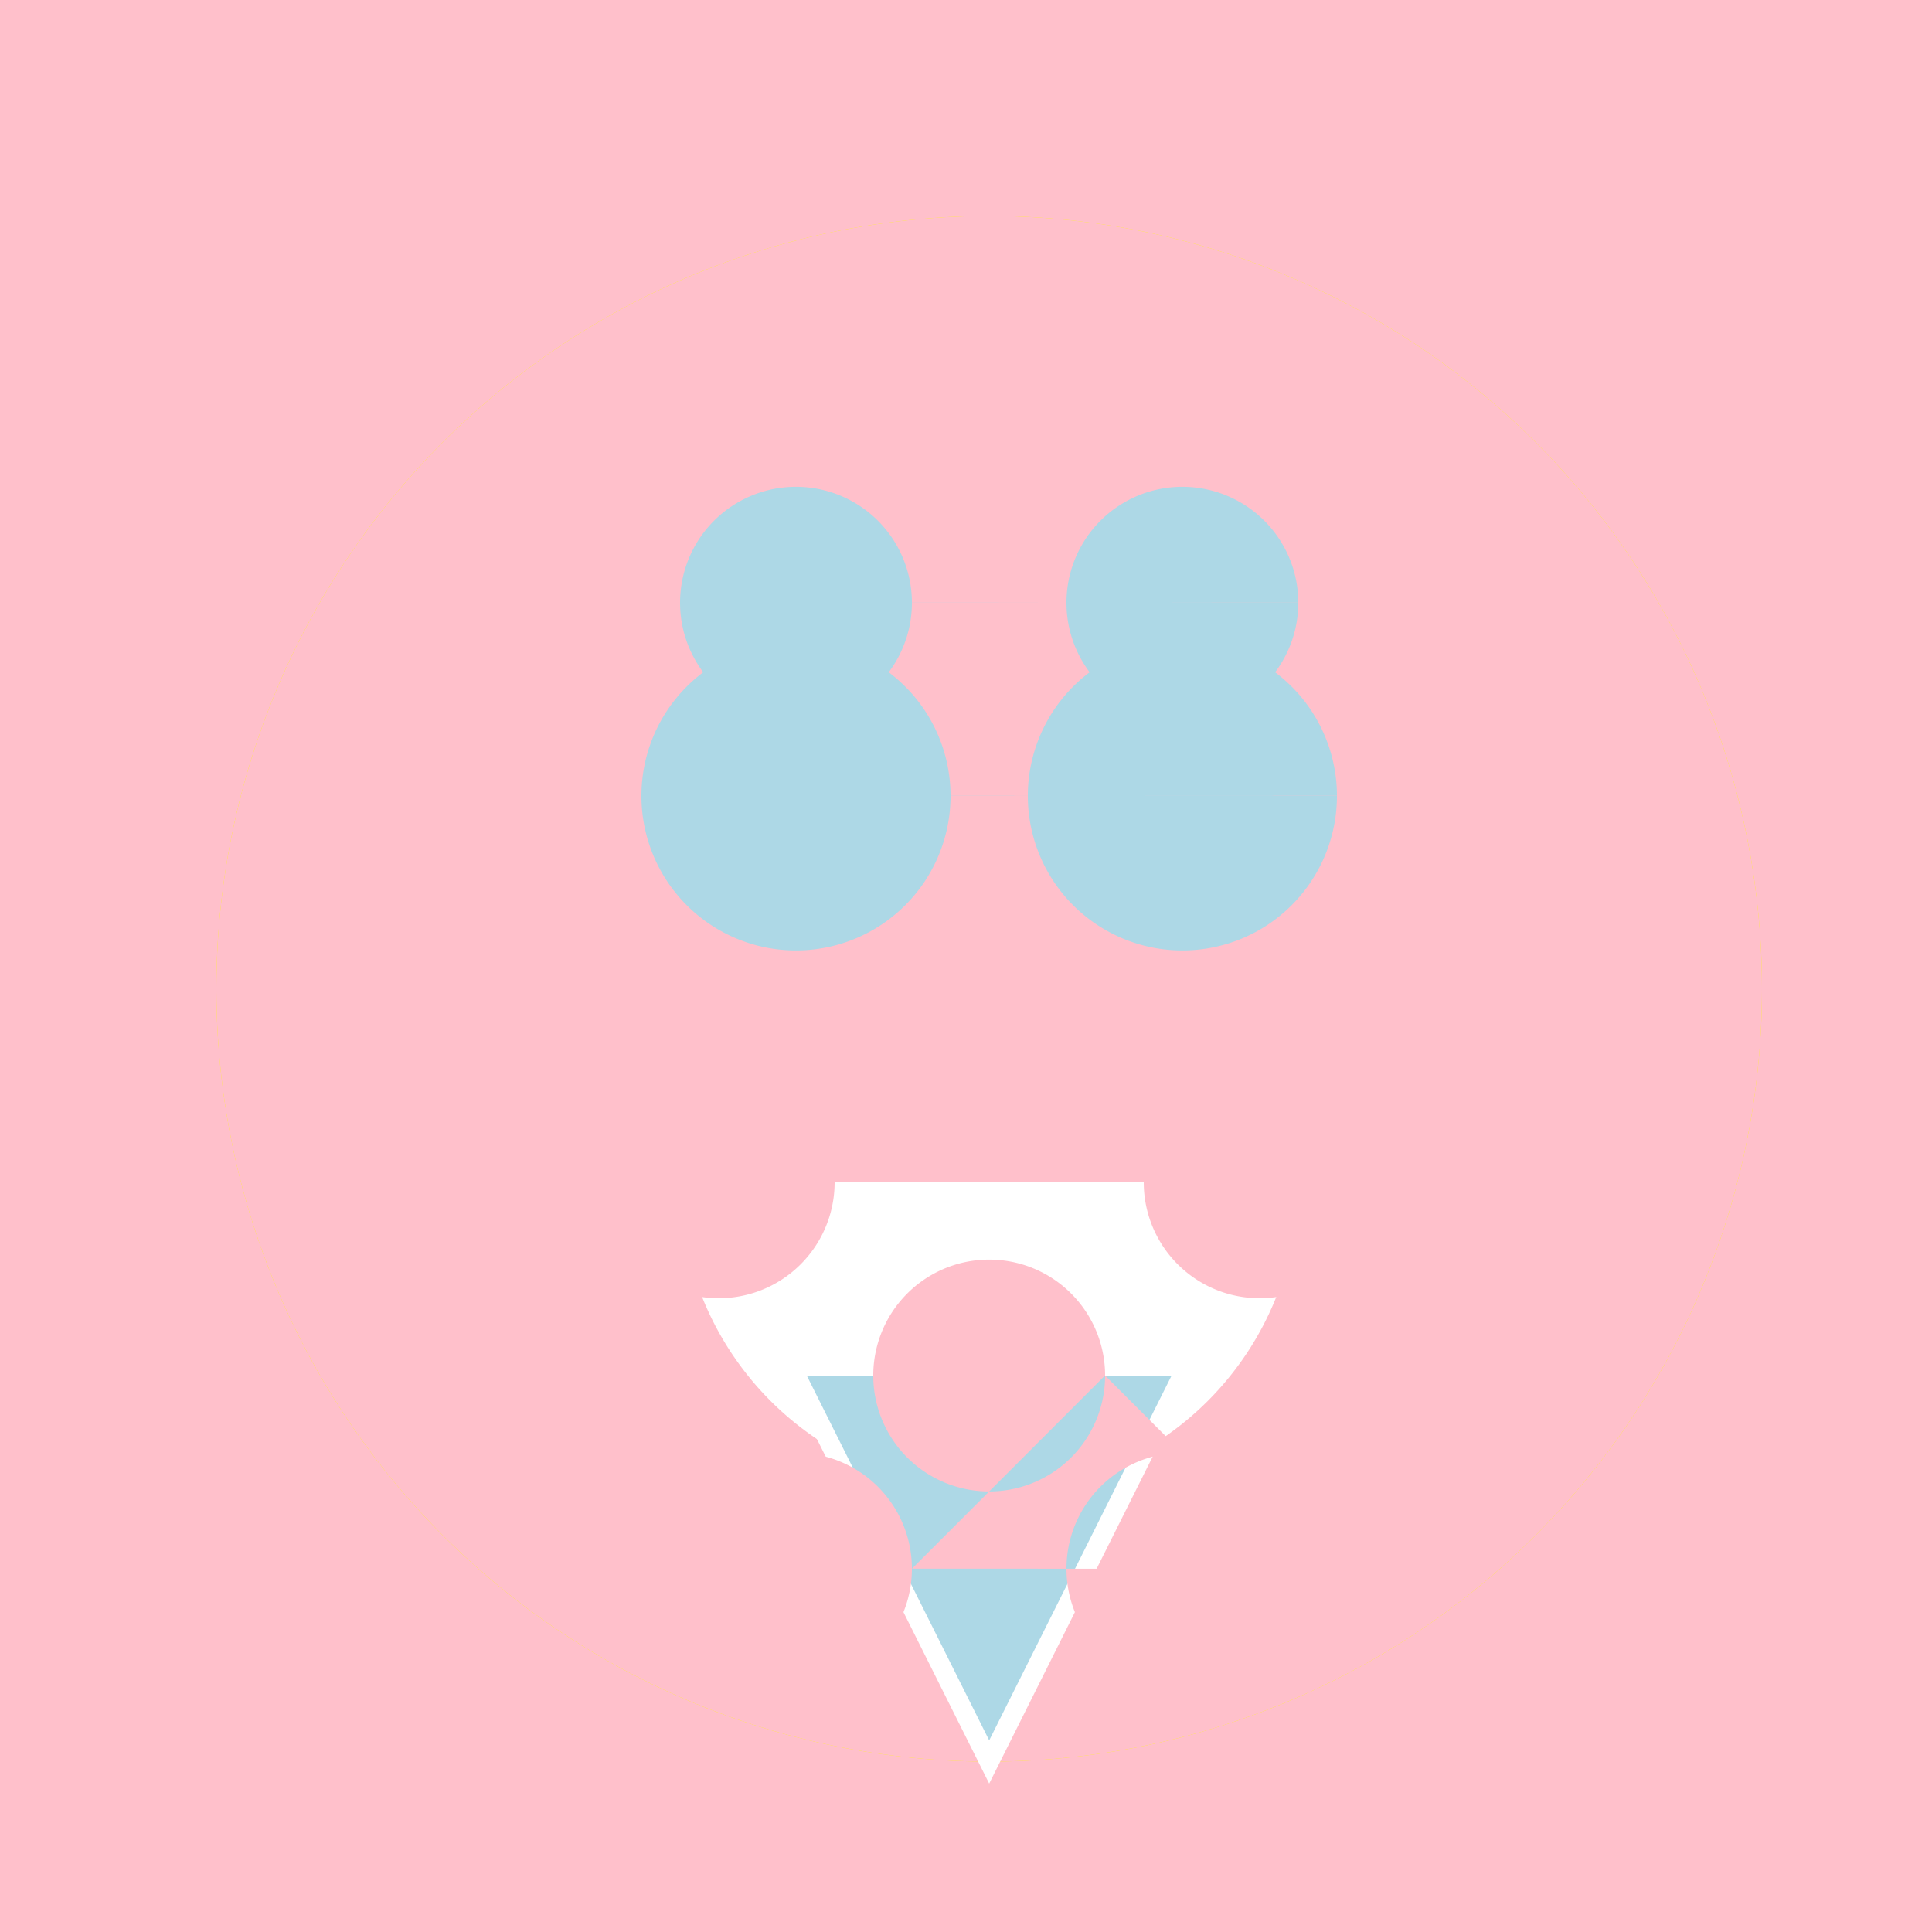 <!--

Generated by DrawGPT.
Free, open source, AI generated images in SVG, PNG, and HTML Canvas format.
https://drawgpt.ai

Created: 2023-09-27T06:17:26.187Z
Link: https://drawgpt.ai/prompt/98173/

-->
<svg xmlns="http://www.w3.org/2000/svg" xmlns:xlink="http://www.w3.org/1999/xlink" width="500" height="500"><defs/><g><rect fill="#FFC0CB" stroke="none" x="0" y="0" width="512" height="512"/><path fill="#FFFF00" stroke="none" paint-order="stroke fill markers" d=" M 456 256 A 200 200 0 1 1 456 255.8"/><path fill="#FFC0CB" stroke="none" paint-order="stroke fill markers" d=" M 456 256 A 200 200 0 1 1 456 255.8"/><path fill="#ADD8E6" stroke="none" paint-order="stroke fill markers" d=" M 246 206 A 40 40 0 1 1 246 205.96 L 346 206 A 40 40 0 1 1 346 205.96"/><path fill="#FFFFFF" stroke="none" paint-order="stroke fill markers" d=" M 336 306 A 80 80 0 0 1 176 306"/><path fill="#FFC0CB" stroke="none" paint-order="stroke fill markers" d=" M 216 306 A 30 30 0 1 1 216 305.97 L 356 306 A 30 30 0 1 1 356 305.97"/><path fill="#ADD8E6" stroke="none" paint-order="stroke fill markers" d=" M 236 156 A 30 30 0 1 1 236 155.97 L 336 156 A 30 30 0 1 1 336 155.97"/><path fill="#ADD8E6" stroke="none" paint-order="stroke fill markers" d=" M 206 356 L 306 356 L 256 456 Z"/><path fill="none" stroke="#FFFFFF" paint-order="fill stroke markers" d=" M 206 356 L 256 456 L 306 356" stroke-miterlimit="10" stroke-width="5" stroke-dasharray=""/><path fill="#FFC0CB" stroke="none" paint-order="stroke fill markers" d=" M 286 356 A 30 30 0 1 1 286 355.97 L 236 406 A 30 30 0 1 1 236 405.97 L 336 406 A 30 30 0 1 1 336 405.97"/></g></svg>